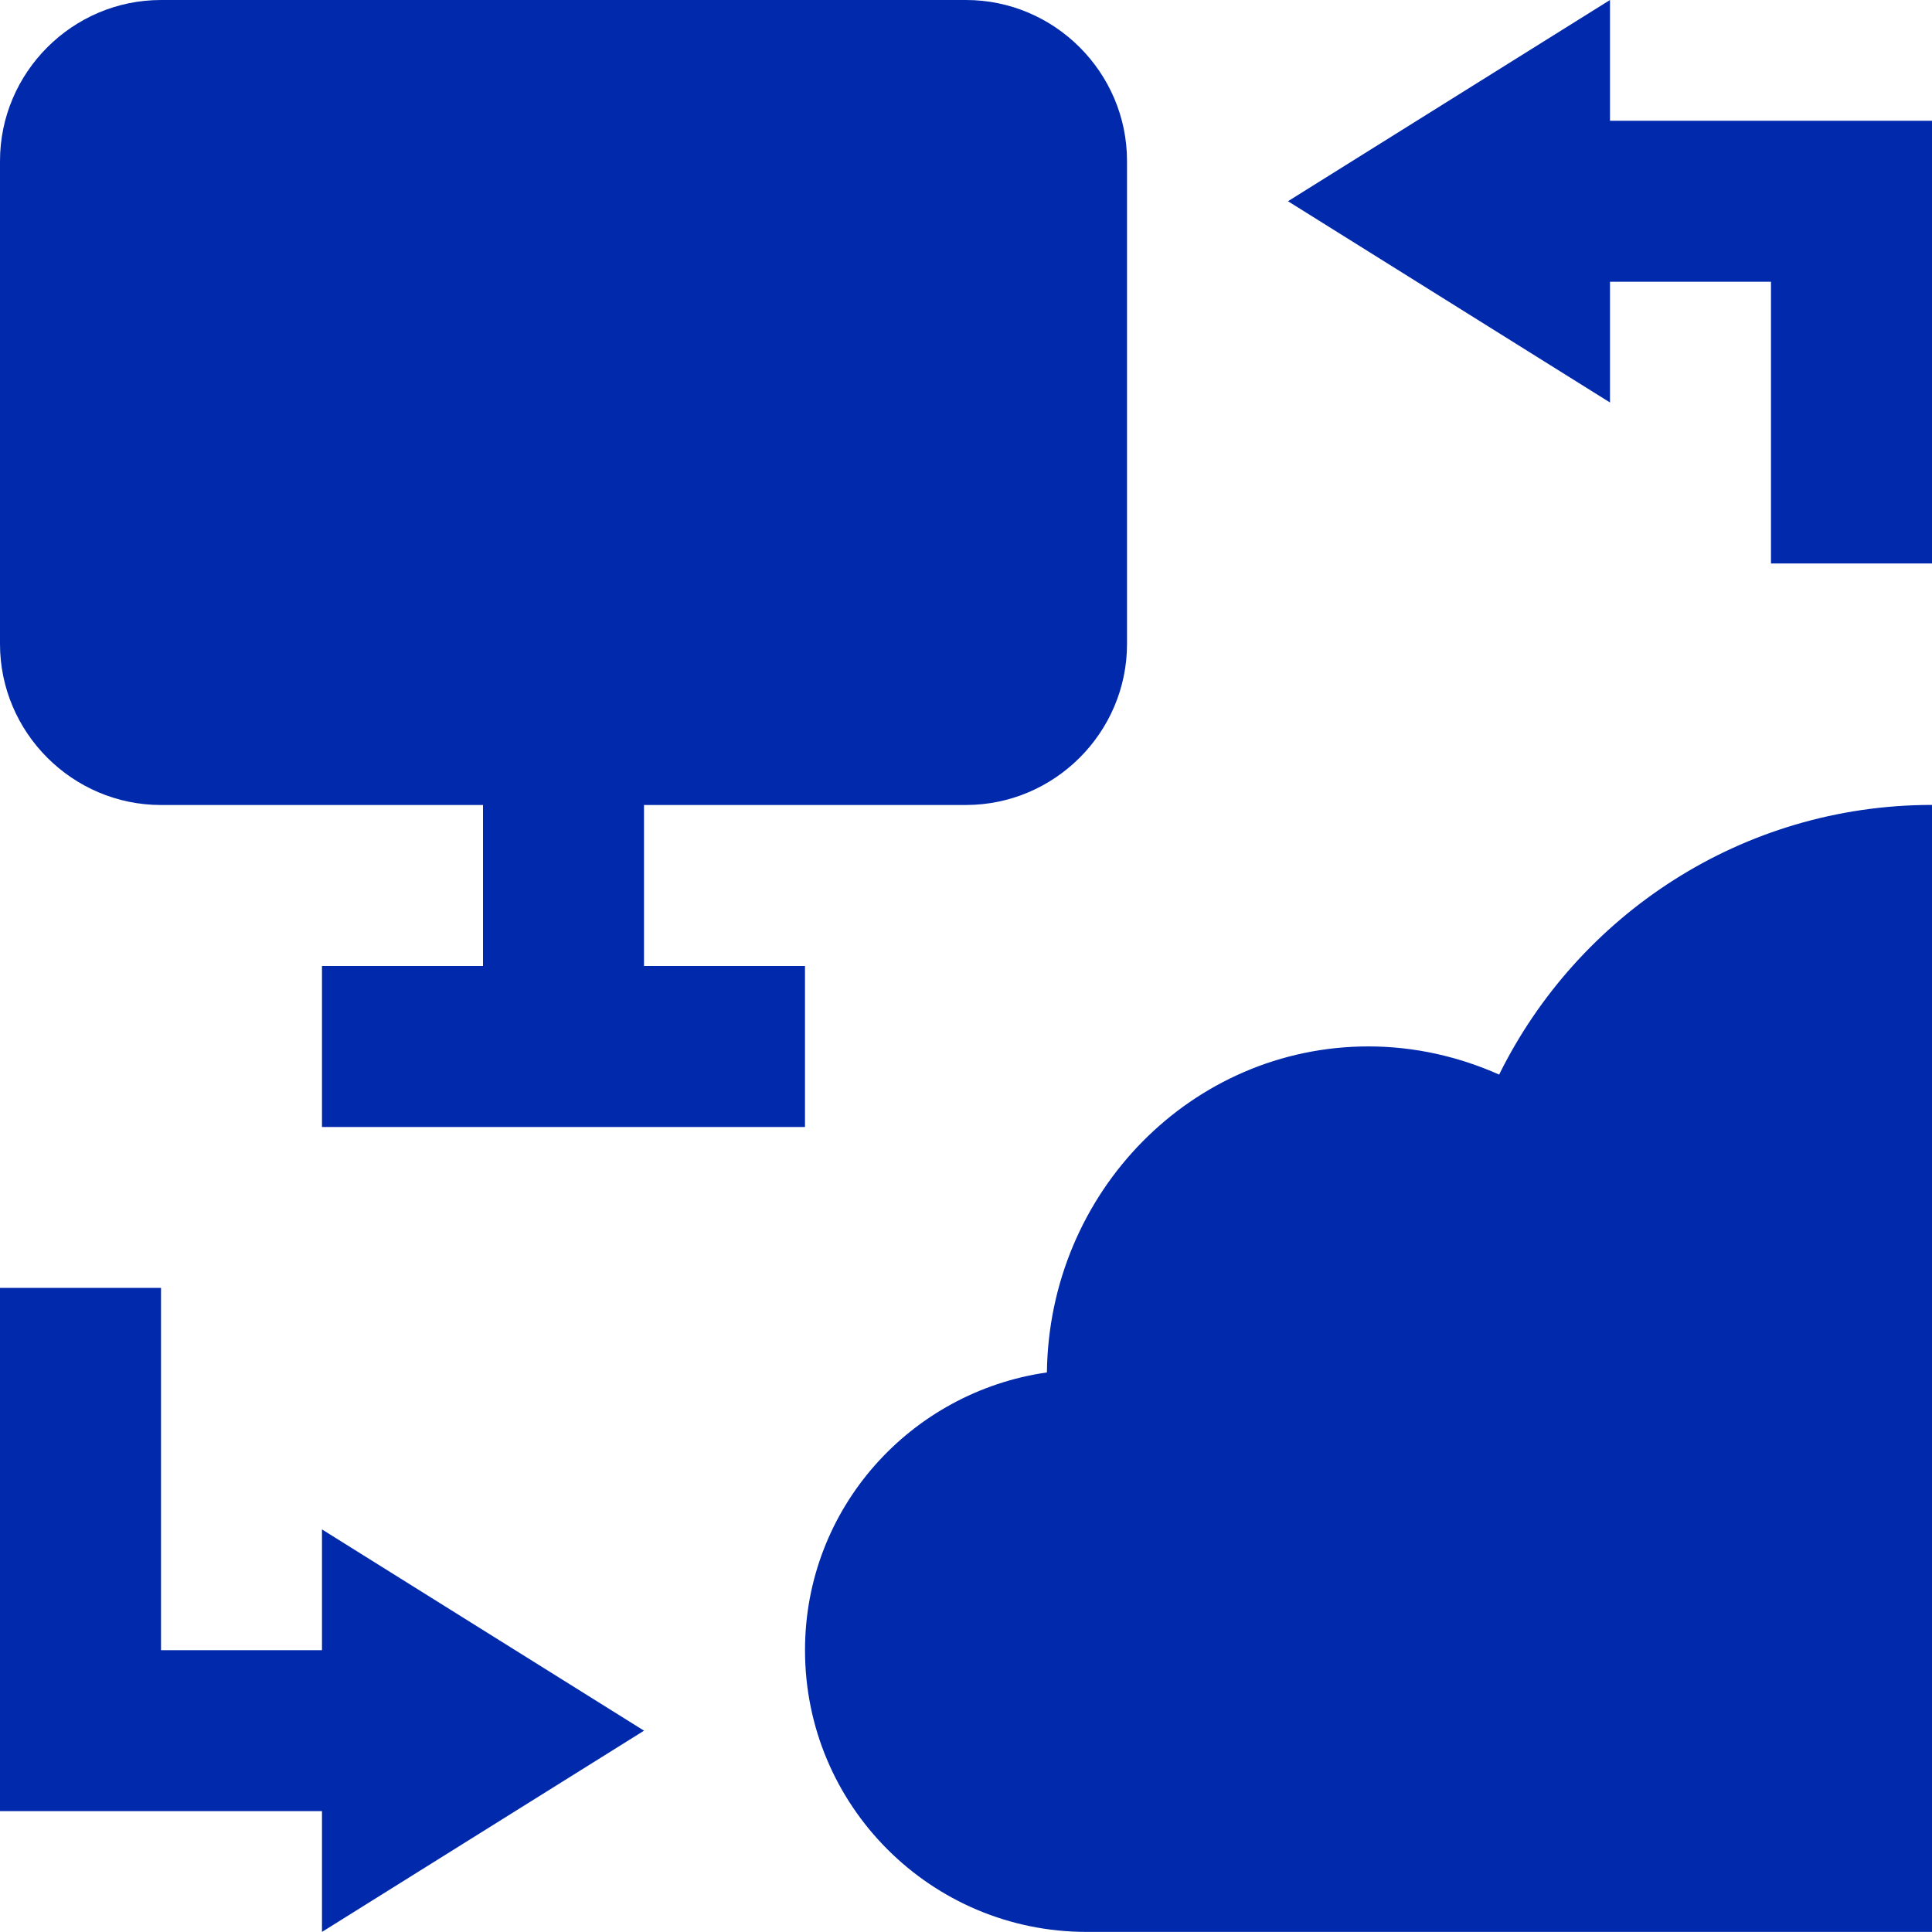 <svg width="64" height="64" viewBox="0 0 64 64" fill="none" xmlns="http://www.w3.org/2000/svg">
<g clip-path="url(#clip0_1184_2)">
<path d="M32 0H5.334C2.401 0 0 2.401 0 5.334V21.333C0 24.266 2.401 26.667 5.334 26.667H16V32H10.666V37.333H26.666V32H21.333V26.666H32C34.932 26.666 37.334 24.265 37.334 21.332V5.333C37.334 2.401 34.932 0 32 0Z" fill="#0129AC"/>
<path d="M21.334 57.331L10.666 50.664V54.664H5.334V42.664H0V59.997H10.666V63.997L21.334 57.331Z" fill="#0129AC"/>
<path d="M53.333 4V0L42.666 6.666L53.333 13.333V9.333H58.666V18.666H64V4H53.333Z" fill="#0129AC"/>
<path d="M64 26.664C57.705 26.666 52.276 30.31 49.661 35.597C48.338 35.008 46.875 34.664 45.333 34.664C39.486 34.664 34.752 39.489 34.68 45.464C30.157 46.113 26.667 49.964 26.667 54.664C26.666 59.823 30.846 63.997 36 63.997H64V26.664Z" fill="#0129AC"/>
</g>
<defs>
<clipPath id="clip0_1184_2">
<rect width="64" height="64" fill="white"/>
</clipPath>
</defs>
</svg>
